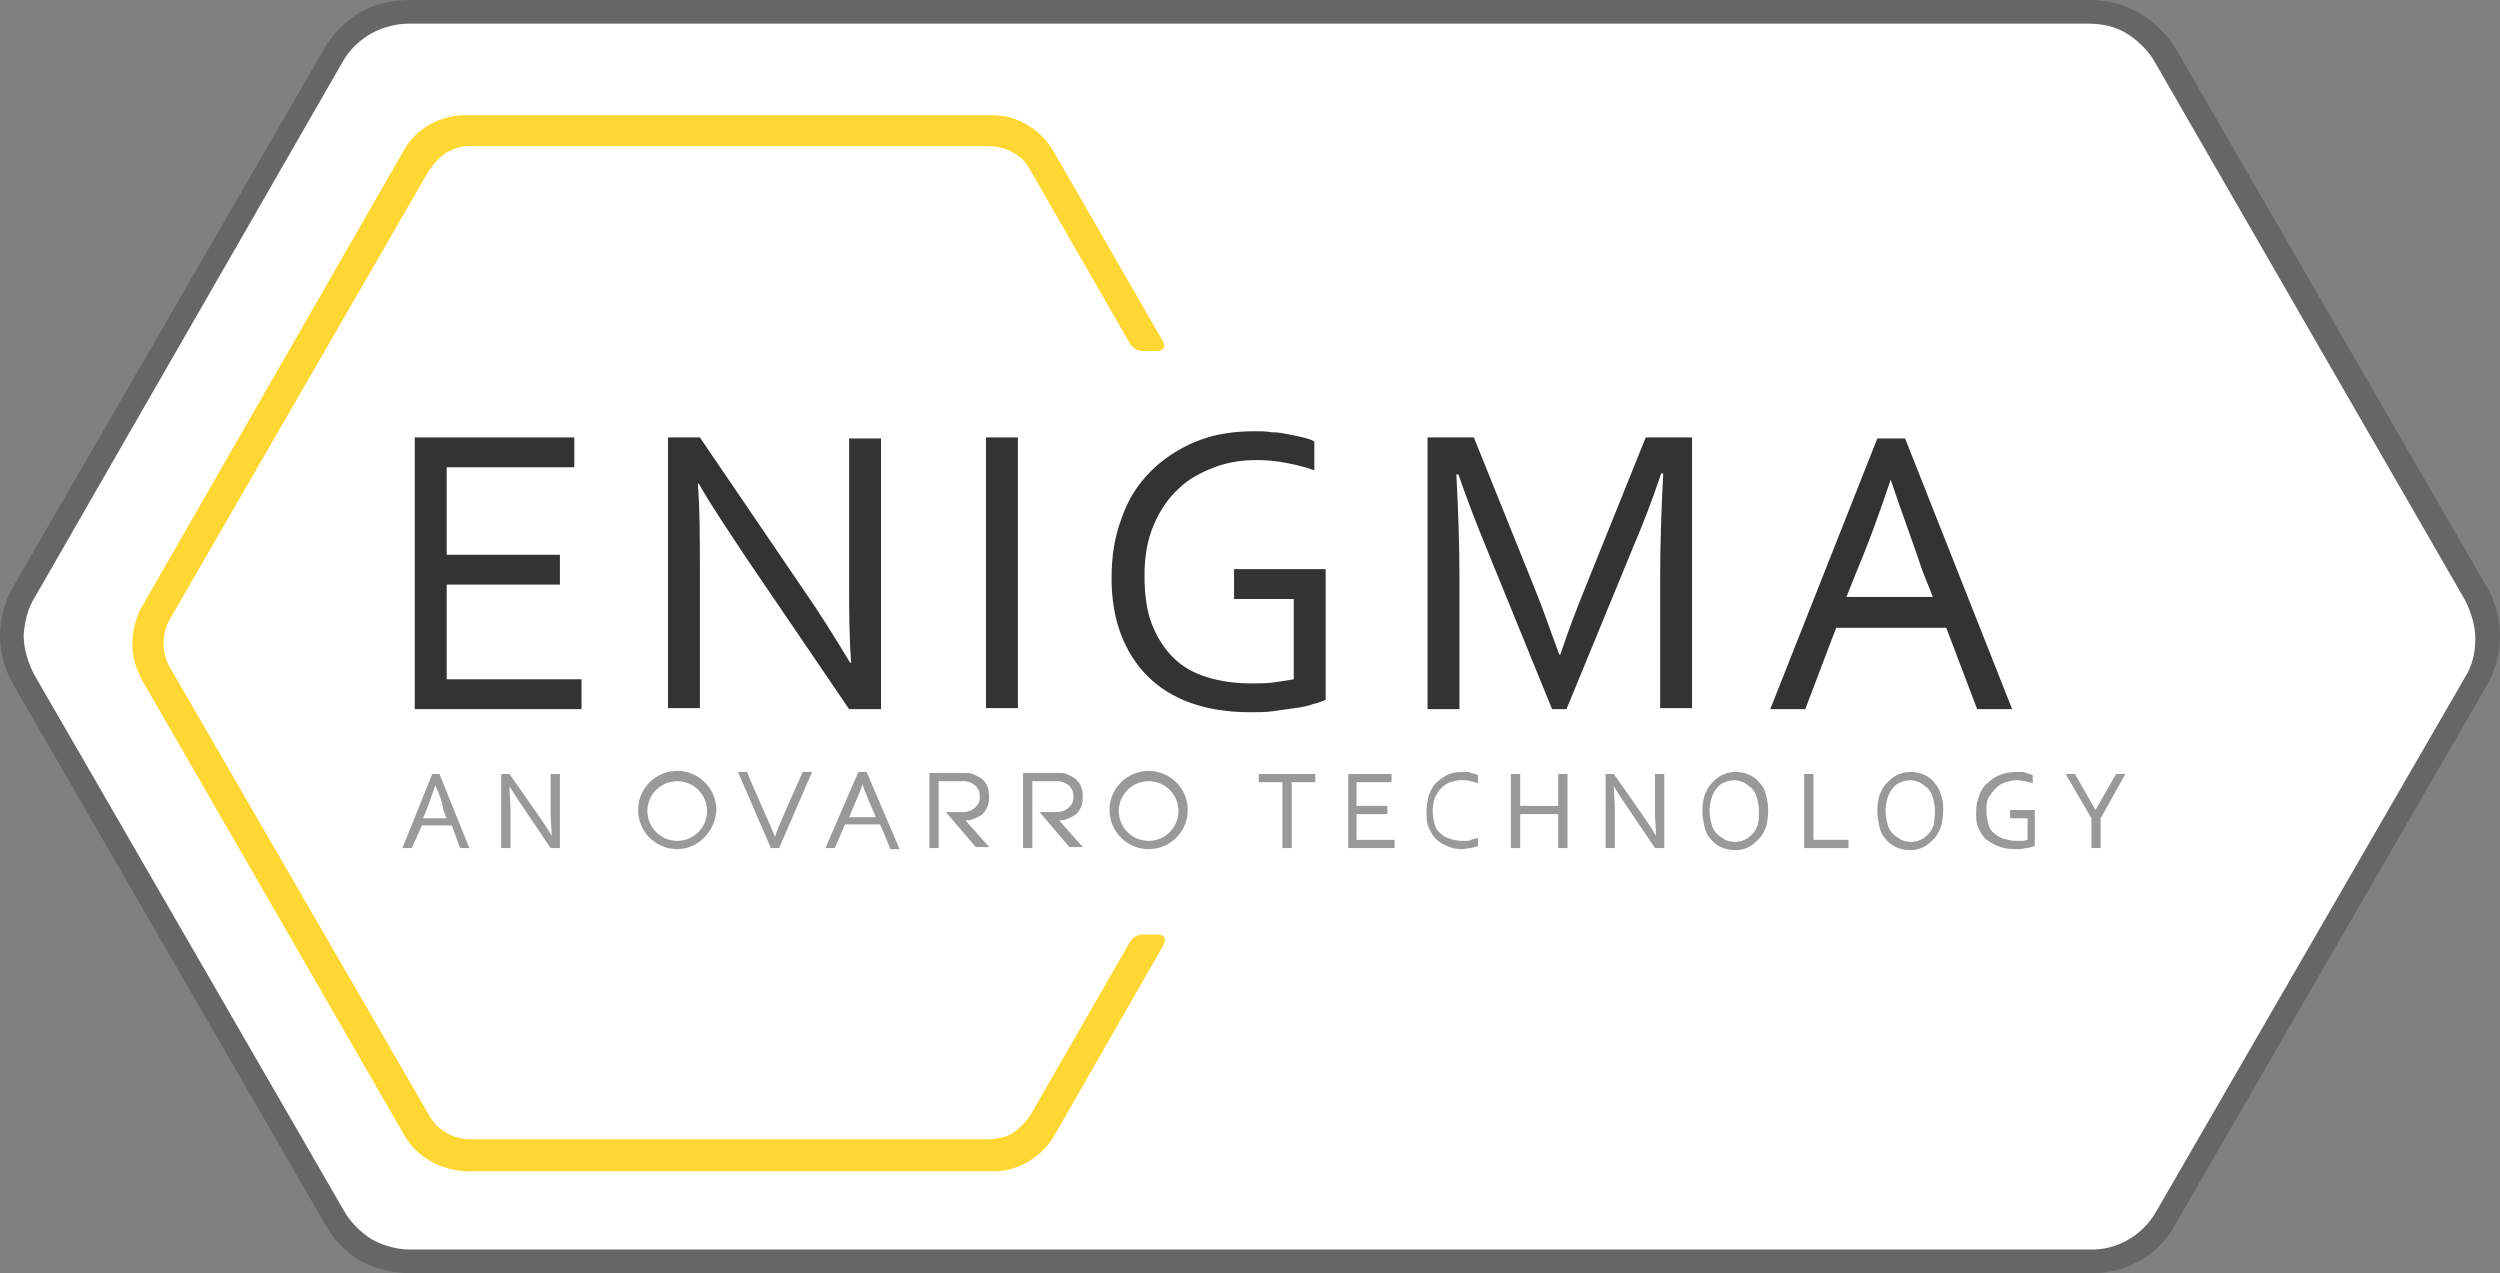 <?xml version="1.0" encoding="utf-8"?>
<!-- Generator: Adobe Illustrator 23.0.1, SVG Export Plug-In . SVG Version: 6.00 Build 0)  -->
<svg version="1.1" id="Layer_1" xmlns="http://www.w3.org/2000/svg" xmlns:xlink="http://www.w3.org/1999/xlink" x="0px" y="0px"
	 viewBox="0 0 242.9 123.7" style="enable-background:new 0 0 242.9 123.7;" xml:space="preserve">
<rect x="0" y="0" width="242.9" height="123.7" fill="#808080" stroke="none"/>
<style type="text/css">
	.st0{fill:#666666;}
	.st1{fill:#FFFFFF;}
	.st2{fill:#FFD732;}
	.st3{fill:#333333;}
	.st4{fill:#999999;}
</style>
<path class="st0" d="M203.1,123.7H39.9c-1.7,0-3.4-0.4-4.9-1.2c-1.5-0.9-2.7-2.2-3.5-3.7L1.4,66.7c-0.9-1.5-1.4-3.2-1.4-5l0,0
	c0-1.7,0.5-3.4,1.4-4.9l30-51.9c0.8-1.5,2.1-2.8,3.6-3.7C36.4,0.4,38.1,0,39.8,0H203c1.7,0,3.4,0.4,4.9,1.3s2.7,2.1,3.6,3.6
	L241.6,57c0.9,1.5,1.3,3.2,1.3,4.9s-0.5,3.4-1.4,4.9l-30,51.9C209.9,121.9,206.6,123.8,203.1,123.7z M2.3,61.7c0,1.3,0.4,2.6,1,3.8
	l30.1,52.1c0.6,1.1,1.6,2.1,2.7,2.8c1.1,0.6,2.4,1,3.7,1H203c2.7,0.1,5.2-1.4,6.5-3.7l30-51.9c0.7-1.1,1-2.4,1-3.7s-0.4-2.6-1-3.8
	L209.4,6.1c-0.6-1.1-1.6-2.1-2.7-2.8c-1.1-0.7-2.4-1-3.8-1H39.8c-2.7,0-5.2,1.4-6.5,3.7L3.4,58C2.7,59.1,2.4,60.4,2.3,61.7z"/>
<path class="st1" d="M2.3,61.7c0,1.3,0.4,2.6,1,3.8l30.1,52.1c0.6,1.1,1.6,2.1,2.7,2.8c1.1,0.6,2.4,1,3.7,1H203
	c2.7,0.1,5.2-1.4,6.5-3.7l30-51.9c0.7-1.1,1-2.4,1-3.7s-0.4-2.6-1-3.8L209.4,6.1c-0.6-1.1-1.6-2.1-2.7-2.8c-1.1-0.7-2.4-1-3.8-1
	H39.8c-2.7,0-5.2,1.4-6.5,3.7L3.4,58C2.7,59.1,2.4,60.4,2.3,61.7z"/>
<g>
	<path class="st2" d="M112.4,90.8h-1.4c-0.8,0-1.2,0.7-1.2,0.7l-9.6,16.7c-0.5,0.8-1.1,1.4-1.8,1.9c-0.7,0.4-1.6,0.6-2.5,0.6l-50,0
		c-0.9,0-1.8-0.2-2.5-0.6c-0.7-0.4-1.4-1.1-1.8-1.9L16.6,65c-0.5-0.8-0.7-1.6-0.7-2.5c0-0.9,0.2-1.7,0.7-2.5l25-43.3
		c0.5-0.8,1.1-1.4,1.8-1.9c0.8-0.4,1.6-0.7,2.5-0.6l50,0c0.9,0,1.8,0.2,2.5,0.6c0.8,0.4,1.4,1.1,1.8,1.9l9.6,16.7
		c0,0,0.4,0.7,1.2,0.7h1.4c1.2,0,0.5-1.1,0.5-1.1l-10.6-18.4c-1.1-1.9-3.4-3.4-5.7-3.4l-51.5,0c-2.2,0-4.6,1.2-5.8,3.3L13.7,59.1
		c-1,1.9-1.2,4.5-0.1,6.5c0,0.1,0.1,0.2,0.1,0.3l25.7,44.6c1.2,2,3.6,3.2,5.8,3.3l51.5,0c2.3,0,4.6-1.5,5.7-3.4L113,91.9
		C113,91.9,113.7,90.8,112.4,90.8z"/>
	<g>
		<path class="st3" d="M43.4,66h13.1v2.9H40.3V42.5h15.5v2.9H43.4v8.5h11v2.9h-11V66z"/>
		<path class="st3" d="M78,57.2c1.6,2.3,3.1,4.7,4.6,7.2h0.1c-0.2-2.6-0.2-5.2-0.2-7.8v-14h3.1v26.3h-3.1l-10-14.7
			c-1.7-2.6-3.3-4.9-4.6-7.2h-0.1c0.2,2.4,0.2,5.2,0.2,8.4v13.4h-3.1V42.5H68L78,57.2z"/>
		<path class="st3" d="M95.8,68.9V42.5h3.1v26.3H95.8z"/>
		<path class="st3" d="M125.7,58.2h-5.8v-2.9h8.9v12.7c-0.3,0.1-0.7,0.3-1.2,0.4c-0.5,0.2-1.1,0.3-1.8,0.4c-0.7,0.1-1.4,0.2-2.1,0.3
			s-1.5,0.1-2.2,0.1c-2.2,0-4.1-0.3-5.8-0.9c-1.7-0.6-3.1-1.5-4.2-2.6c-1.1-1.1-2-2.5-2.6-4.1c-0.6-1.6-0.9-3.4-0.9-5.4
			c0-2.2,0.3-4.1,1-5.9c0.6-1.8,1.6-3.3,2.8-4.5c1.2-1.2,2.7-2.2,4.4-2.9c1.7-0.7,3.6-1,5.7-1c0.6,0,1.1,0,1.7,0.1
			c0.6,0,1.1,0.1,1.6,0.2c0.5,0.1,1,0.2,1.4,0.3c0.4,0.1,0.8,0.2,1.1,0.4v2.8c-0.8-0.3-1.6-0.5-2.6-0.7c-1-0.2-2-0.3-3-0.3
			c-1.4,0-2.8,0.2-4.1,0.7c-1.3,0.5-2.5,1.1-3.5,2.1c-1,0.9-1.8,2.1-2.4,3.5c-0.6,1.4-0.9,3-0.9,4.9c0,1.8,0.2,3.4,0.7,4.7
			c0.5,1.3,1.2,2.4,2.1,3.3c0.9,0.9,2,1.5,3.3,1.9c1.3,0.4,2.7,0.6,4.3,0.6c0.7,0,1.5,0,2.2-0.1c0.7-0.1,1.3-0.2,1.9-0.3V58.2z"/>
		<path class="st3" d="M152.2,68.9h-1.4l-6.4-15.7c-0.9-2.2-1.8-4.5-2.7-7.1h-0.2c0.2,3.7,0.3,7,0.3,10.1v12.7h-3.1V42.5h4.5l6,14.9
			c0.7,1.7,1.4,3.8,2.3,6.2h0.1c0.9-2.7,1.7-4.7,2.3-6.2l6-14.9h4.5v26.3h-3.1V56.1c0-3,0.1-6.3,0.3-10.1h-0.2
			c-0.9,2.7-1.8,5-2.7,7.1L152.2,68.9z"/>
		<path class="st3" d="M172,68.9l10.4-26.3h2.7l10.4,26.3h-3.4l-3-7.9h-10.7l-3,7.9H172z M183.7,46.6c-1.1,3.3-2.2,6.3-3.3,8.9
			l-1,2.5h8.4l-1-2.5C185.9,52.8,184.8,49.9,183.7,46.6L183.7,46.6z"/>
	</g>
	<g>
		<g>
			<g>
				<path class="st4" d="M75.3,81.3C75.5,80.5,78,75,78,75h0.9l-3.2,7.4h-0.8L71.7,75h0.9C72.5,75,75,80.5,75.3,81.3L75.3,81.3z"/>
				<path class="st4" d="M65.8,75.9c-1.6,0-2.9,1.3-2.9,2.9c0,1.6,1.3,2.9,2.9,2.9c1.6,0,2.9-1.3,2.9-2.9
					C68.7,77.2,67.4,75.9,65.8,75.9 M65.8,82.5c-2.1,0-3.8-1.7-3.8-3.8c0-2.1,1.7-3.8,3.8-3.8c2.1,0,3.8,1.7,3.8,3.8
					C69.5,80.8,67.8,82.5,65.8,82.5"/>
				<path class="st4" d="M111.6,75.9c-1.6,0-2.9,1.3-2.9,2.9c0,1.6,1.3,2.9,2.9,2.9c1.6,0,2.9-1.3,2.9-2.9
					C114.5,77.2,113.2,75.9,111.6,75.9 M111.6,82.5c-2.1,0-3.8-1.7-3.8-3.8c0-2.1,1.7-3.8,3.8-3.8c2.1,0,3.8,1.7,3.8,3.8
					C115.4,80.8,113.7,82.5,111.6,82.5"/>
				<path class="st4" d="M94.5,79.6c0.5-0.2,1-0.4,1.2-0.8c0.3-0.4,0.4-0.8,0.4-1.4c0,0,0,0,0,0l0,0l0,0c0,0,0,0,0,0
					c0-0.5-0.1-1-0.4-1.4c-0.3-0.4-0.7-0.6-1.2-0.8c-0.2-0.1-0.4-0.1-0.7-0.1c-0.2,0-0.5,0-0.9,0h-2.6v7.3h0.9v-6.5h1.7
					c0.3,0,0.6,0,0.8,0c0.2,0,0.4,0.1,0.5,0.1c0.3,0.1,0.6,0.3,0.7,0.5c0.2,0.2,0.3,0.5,0.3,0.9c0,0,0,0,0,0l0,0l0,0c0,0,0,0,0,0
					c0,0.4-0.1,0.7-0.3,0.9c-0.2,0.2-0.4,0.4-0.7,0.5c-0.1,0-0.3,0.1-0.5,0.1c-0.2,0-0.4,0-0.7,0l-1.1,0l2.9,3.4h1.3l-2.3-2.6l0,0
					c0,0,0,0,0,0C94,79.7,94.3,79.7,94.5,79.6"/>
				<path class="st4" d="M103.6,79.6c0.5-0.2,1-0.4,1.2-0.8c0.3-0.4,0.4-0.8,0.4-1.4c0,0,0,0,0,0l0,0l0,0c0,0,0,0,0,0
					c0-0.5-0.1-1-0.4-1.4c-0.3-0.4-0.7-0.6-1.2-0.8c-0.2-0.1-0.4-0.1-0.7-0.1c-0.2,0-0.5,0-0.9,0h-2.6v7.3h0.9v-6.5h1.7
					c0.3,0,0.6,0,0.8,0c0.2,0,0.4,0.1,0.5,0.1c0.3,0.1,0.6,0.3,0.7,0.5c0.2,0.2,0.3,0.5,0.3,0.9c0,0,0,0,0,0l0,0l0,0c0,0,0,0,0,0
					c0,0.4-0.1,0.7-0.3,0.9c-0.2,0.2-0.4,0.4-0.7,0.5c-0.1,0-0.3,0.1-0.5,0.1c-0.2,0-0.4,0-0.7,0l-1.1,0l2.9,3.4h1.3l-2.3-2.6l0,0
					c0,0,0,0,0,0C103.2,79.7,103.4,79.7,103.6,79.6"/>
				<path class="st4" d="M86.5,82.5h0.9L84.2,75h-0.8l-3.2,7.4h0.9c0,0,0.5-1.1,1-2.3h3.4C86.1,81.4,86.5,82.5,86.5,82.5z
					 M82.5,79.4c0.6-1.4,1.2-2.8,1.3-3.2h0c0.1,0.4,0.7,1.8,1.3,3.2L82.5,79.4z"/>
			</g>
		</g>
		<g>
			<path class="st4" d="M39.1,82.4l2.9-7.2h0.7l2.9,7.2h-0.9l-0.8-2.2h-2.9L40,82.4H39.1z M42.3,76.3c-0.3,0.9-0.6,1.7-0.9,2.5
				l-0.3,0.7h2.3l-0.3-0.7C43,78,42.7,77.2,42.3,76.3L42.3,76.3z"/>
			<path class="st4" d="M52.3,79.2c0.4,0.6,0.9,1.3,1.3,2h0c0-0.7-0.1-1.4-0.1-2.2v-3.8h0.9v7.2h-0.9l-2.7-4c-0.5-0.7-0.9-1.4-1.3-2
				h0c0,0.7,0.1,1.4,0.1,2.3v3.7h-0.9v-7.2h0.8L52.3,79.2z"/>
		</g>
		<g>
			<path class="st4" d="M125.5,82.4h-0.9V76h-2.3v-0.8h5.5V76h-2.3V82.4z"/>
			<path class="st4" d="M131.9,81.6h3.6v0.8H131v-7.2h4.2V76h-3.4v2.3h3v0.8h-3V81.6z"/>
			<path class="st4" d="M142,75.8c-0.4,0-0.8,0.1-1.1,0.2c-0.3,0.1-0.6,0.3-0.9,0.6c-0.3,0.3-0.4,0.6-0.6,0.9
				c-0.1,0.4-0.2,0.8-0.2,1.3c0,0.5,0.1,0.9,0.2,1.3c0.1,0.4,0.3,0.7,0.6,0.9c0.2,0.2,0.5,0.4,0.9,0.5c0.3,0.1,0.7,0.2,1.2,0.2
				c0.1,0,0.2,0,0.4,0c0.1,0,0.3,0,0.4-0.1c0.1,0,0.3-0.1,0.4-0.1c0.1,0,0.2-0.1,0.3-0.1v0.8c-0.2,0.1-0.4,0.1-0.7,0.2
				c-0.3,0-0.6,0.1-0.8,0.1c-0.6,0-1.1-0.1-1.5-0.3c-0.5-0.2-0.8-0.4-1.1-0.7c-0.3-0.3-0.5-0.7-0.7-1.1c-0.2-0.5-0.2-1-0.2-1.5
				c0-0.6,0.1-1.1,0.2-1.6c0.2-0.5,0.4-0.9,0.7-1.2c0.3-0.3,0.7-0.6,1.1-0.8c0.4-0.2,0.9-0.3,1.5-0.3c0.1,0,0.3,0,0.4,0
				c0.1,0,0.3,0,0.4,0.1c0.1,0,0.3,0.1,0.4,0.1c0.1,0,0.2,0.1,0.3,0.1v0.8c-0.2-0.1-0.4-0.1-0.7-0.2C142.5,75.8,142.3,75.8,142,75.8
				z"/>
			<path class="st4" d="M147.7,78.3h3.7v-3.1h0.9v7.2h-0.9v-3.3h-3.7v3.3h-0.9v-7.2h0.9V78.3z"/>
			<path class="st4" d="M159.6,79.2c0.4,0.6,0.9,1.3,1.3,2h0c0-0.7-0.1-1.4-0.1-2.2v-3.8h0.9v7.2h-0.9l-2.7-4
				c-0.5-0.7-0.9-1.4-1.3-2h0c0,0.7,0.1,1.4,0.1,2.3v3.7H156v-7.2h0.8L159.6,79.2z"/>
			<path class="st4" d="M171.8,78.8c0,0.5-0.1,1.1-0.2,1.5c-0.2,0.5-0.4,0.9-0.7,1.2s-0.6,0.6-1,0.8c-0.4,0.2-0.8,0.3-1.3,0.3
				c-0.5,0-1-0.1-1.4-0.3c-0.4-0.2-0.7-0.4-1-0.8c-0.3-0.3-0.5-0.7-0.6-1.2c-0.1-0.5-0.2-1-0.2-1.5c0-0.6,0.1-1.1,0.2-1.5
				c0.2-0.5,0.4-0.9,0.7-1.2c0.3-0.3,0.6-0.6,1-0.8c0.4-0.2,0.9-0.3,1.3-0.3c0.5,0,1,0.1,1.4,0.3c0.4,0.2,0.7,0.4,1,0.8
				c0.3,0.3,0.5,0.7,0.6,1.2C171.7,77.7,171.8,78.2,171.8,78.8z M170.9,78.8c0-0.5-0.1-0.9-0.2-1.3c-0.1-0.4-0.3-0.7-0.5-0.9
				c-0.2-0.2-0.5-0.4-0.8-0.6c-0.3-0.1-0.6-0.2-0.9-0.2c-0.3,0-0.7,0.1-0.9,0.2c-0.3,0.1-0.6,0.3-0.8,0.6c-0.2,0.2-0.4,0.6-0.5,0.9
				c-0.1,0.4-0.2,0.8-0.2,1.3c0,0.5,0.1,0.9,0.2,1.3c0.1,0.4,0.3,0.7,0.5,0.9c0.2,0.2,0.5,0.4,0.8,0.6c0.3,0.1,0.6,0.2,1,0.2
				c0.3,0,0.7-0.1,0.9-0.2c0.3-0.1,0.5-0.3,0.8-0.6c0.2-0.2,0.4-0.6,0.5-0.9C170.9,79.7,170.9,79.3,170.9,78.8z"/>
			<path class="st4" d="M176.2,75.2v6.4h3.4v0.8h-4.3v-7.2H176.2z"/>
			<path class="st4" d="M188.8,78.8c0,0.5-0.1,1.1-0.2,1.5c-0.2,0.5-0.4,0.9-0.7,1.2s-0.6,0.6-1,0.8c-0.4,0.2-0.8,0.3-1.3,0.3
				c-0.5,0-1-0.1-1.4-0.3s-0.7-0.4-1-0.8c-0.3-0.3-0.5-0.7-0.6-1.2c-0.1-0.5-0.2-1-0.2-1.5c0-0.6,0.1-1.1,0.2-1.5
				c0.2-0.5,0.4-0.9,0.7-1.2c0.3-0.3,0.6-0.6,1-0.8c0.4-0.2,0.9-0.3,1.3-0.3c0.5,0,1,0.1,1.4,0.3c0.4,0.2,0.7,0.4,1,0.8
				s0.5,0.7,0.6,1.2C188.8,77.7,188.8,78.2,188.8,78.8z M188,78.8c0-0.5-0.1-0.9-0.2-1.3c-0.1-0.4-0.3-0.7-0.5-0.9
				c-0.2-0.2-0.5-0.4-0.8-0.6c-0.3-0.1-0.6-0.2-0.9-0.2c-0.3,0-0.7,0.1-0.9,0.2c-0.3,0.1-0.6,0.3-0.8,0.6c-0.2,0.2-0.4,0.6-0.5,0.9
				c-0.1,0.4-0.2,0.8-0.2,1.3c0,0.5,0.1,0.9,0.2,1.3c0.1,0.4,0.3,0.7,0.5,0.9c0.2,0.2,0.5,0.4,0.8,0.6c0.3,0.1,0.6,0.2,1,0.2
				c0.3,0,0.7-0.1,0.9-0.2c0.3-0.1,0.5-0.3,0.8-0.6c0.2-0.2,0.4-0.6,0.5-0.9C187.9,79.7,188,79.3,188,78.8z"/>
			<path class="st4" d="M196.9,79.5h-1.6v-0.8h2.4v3.5c-0.1,0-0.2,0.1-0.3,0.1c-0.1,0-0.3,0.1-0.5,0.1c-0.2,0-0.4,0.1-0.6,0.1
				s-0.4,0-0.6,0c-0.6,0-1.1-0.1-1.6-0.3c-0.5-0.2-0.8-0.4-1.2-0.7c-0.3-0.3-0.5-0.7-0.7-1.1c-0.2-0.4-0.2-0.9-0.2-1.5
				c0-0.6,0.1-1.1,0.3-1.6c0.2-0.5,0.4-0.9,0.8-1.2c0.3-0.3,0.7-0.6,1.2-0.8c0.5-0.2,1-0.3,1.6-0.3c0.2,0,0.3,0,0.5,0
				c0.2,0,0.3,0,0.4,0.1c0.1,0,0.3,0.1,0.4,0.1c0.1,0,0.2,0.1,0.3,0.1v0.8c-0.2-0.1-0.5-0.1-0.7-0.2c-0.3,0-0.5-0.1-0.8-0.1
				c-0.4,0-0.8,0.1-1.1,0.2c-0.4,0.1-0.7,0.3-1,0.6c-0.3,0.3-0.5,0.6-0.7,0.9c-0.2,0.4-0.2,0.8-0.2,1.3c0,0.5,0.1,0.9,0.2,1.3
				c0.1,0.4,0.3,0.7,0.6,0.9c0.2,0.2,0.6,0.4,0.9,0.5c0.4,0.1,0.8,0.2,1.2,0.2c0.2,0,0.4,0,0.6,0c0.2,0,0.4-0.1,0.5-0.1V79.5z"/>
			<path class="st4" d="M204.1,79.5v2.9h-0.9v-2.9l-2.5-4.3h0.9l2,3.5h0l2-3.5h0.9L204.1,79.5z"/>
		</g>
	</g>
</g>
</svg>
